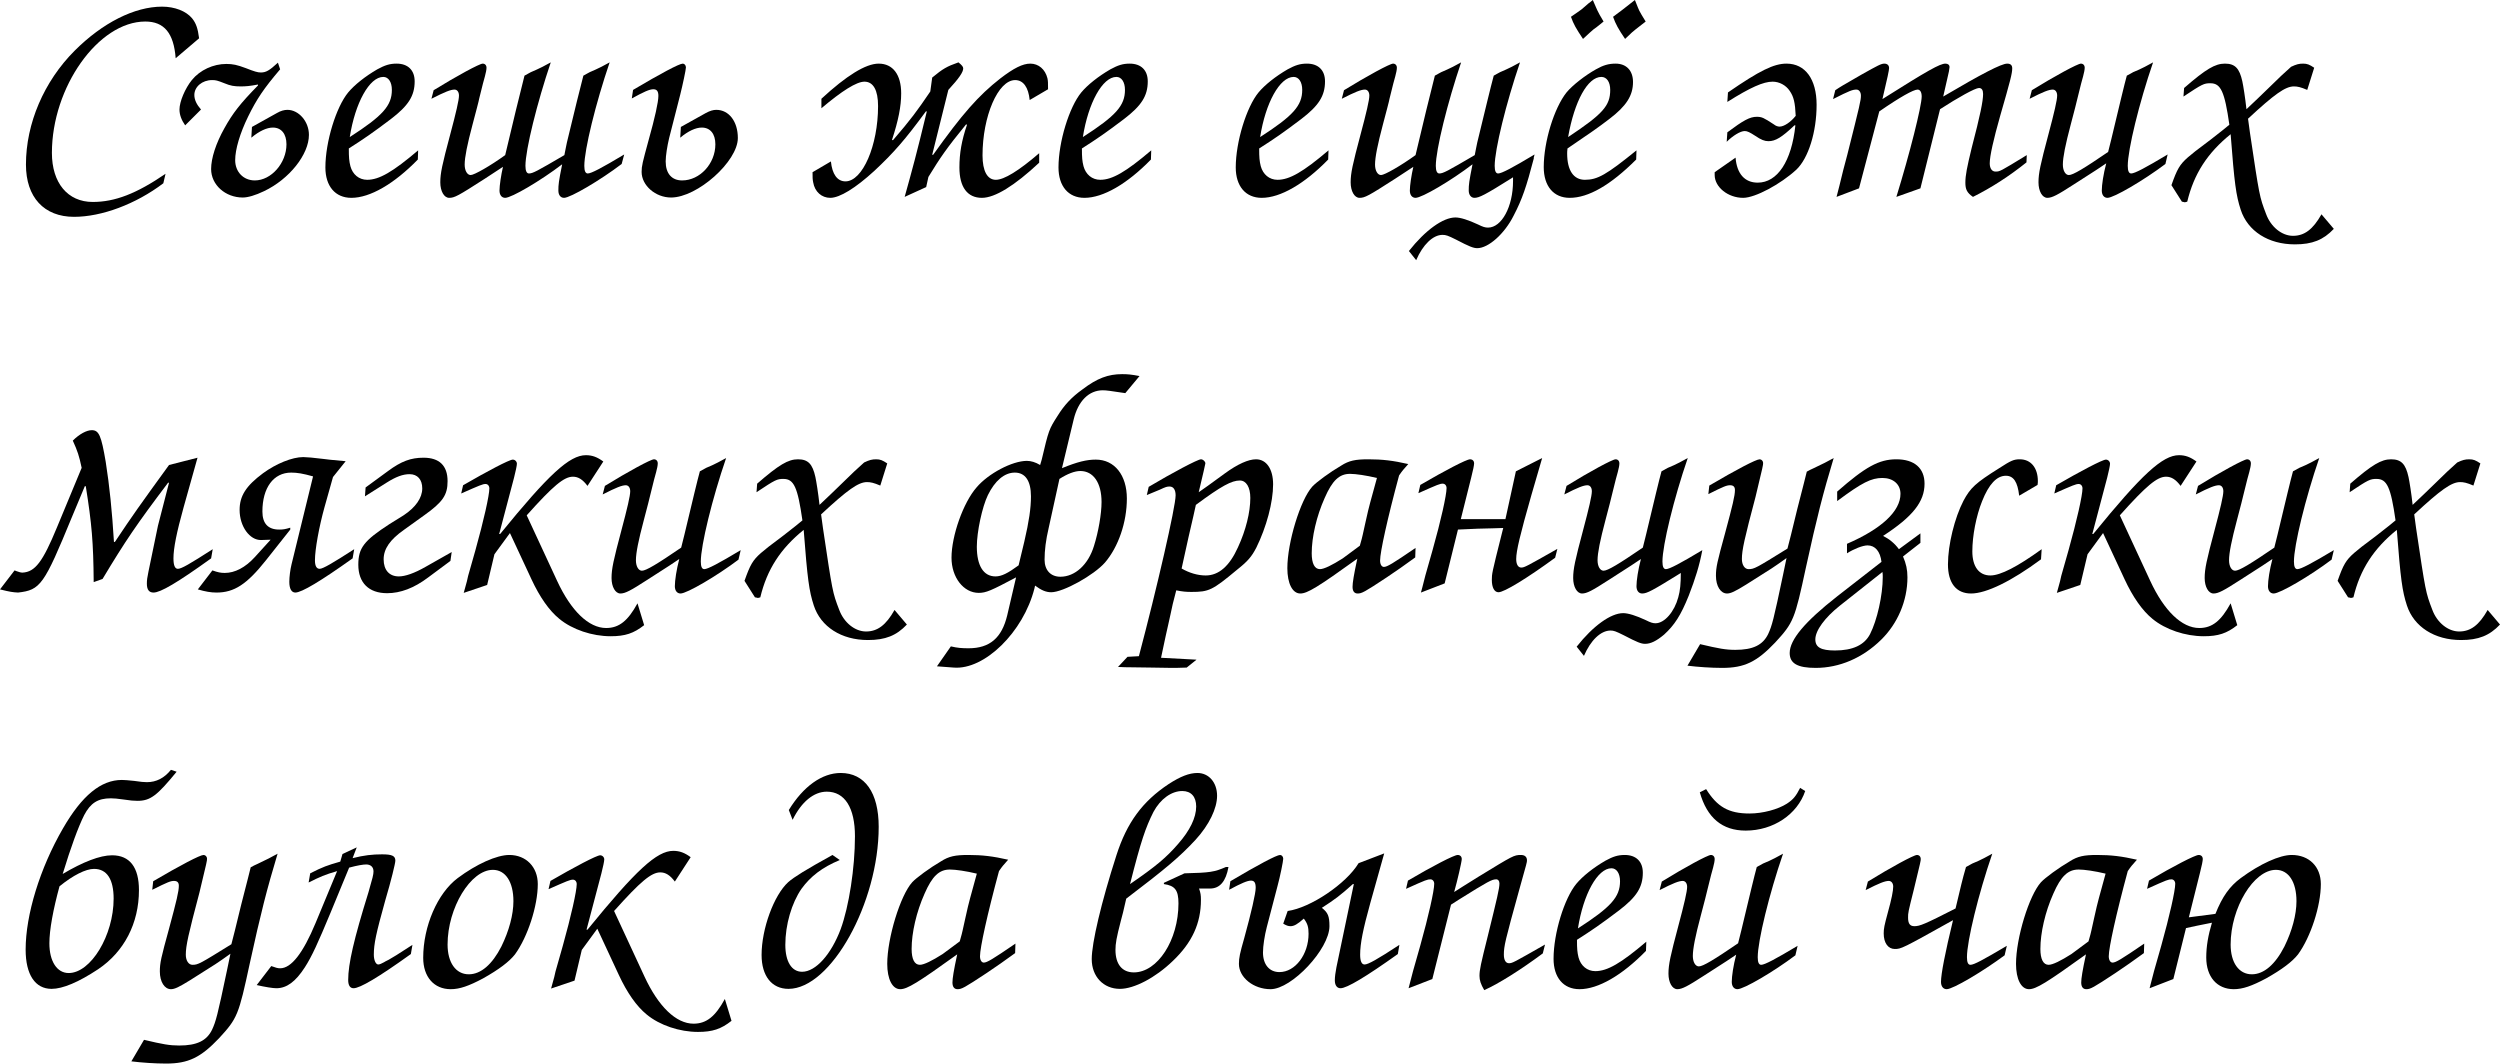 <?xml version="1.0" encoding="UTF-8" standalone="no"?>
<svg
   viewBox="159.691 8.808 210.613 89.6"
   version="1.1"
   id="svg2"
   xmlns="http://www.w3.org/2000/svg"
   xmlns:svg="http://www.w3.org/2000/svg">
  <defs
     id="defs9" />
  <g
     aria-label="Съешь же ещё этихмягких французскихбулок да выпей чаю"
     id="text4521"
     style="font-size:26.667px;line-height:125%;font-family:'URW Chancery L', cursive;text-align:left;letter-spacing:0px;word-spacing:0px;stroke-width:1px">
    <path
       d="M 173.637,23.448 C 171.184,25.128 169.371,25.822 167.504,25.822 165.397,25.822 164.064,24.222 164.064,21.688 164.064,16.142 167.984,10.622 171.931,10.622 173.531,10.622 174.331,11.608 174.491,13.715 L 176.464,12.035 C 176.357,11.182 176.197,10.755 175.877,10.355 175.371,9.742 174.411,9.368 173.344,9.368 171.024,9.368 168.331,10.728 165.984,13.075 163.397,15.662 161.877,19.208 161.877,22.675 161.877,25.422 163.397,27.075 165.931,27.075 168.251,27.075 171.131,26.008 173.451,24.248 Z"
       id="path11" />
    <path
       d="M 176.624,18.035 C 176.251,17.608 176.064,17.208 176.064,16.808 176.064,16.115 176.731,15.555 177.557,15.555 177.877,15.555 177.984,15.582 178.597,15.822 179.104,16.035 179.424,16.088 179.957,16.088 180.384,16.088 180.731,16.062 181.424,15.928 V 16.008 C 179.931,17.528 179.291,18.355 178.597,19.608 177.877,20.888 177.477,22.142 177.477,23.048 177.477,24.382 178.677,25.448 180.144,25.448 180.571,25.448 181.211,25.262 181.931,24.915 184.064,23.902 185.717,21.822 185.717,20.168 185.717,19.048 184.864,18.062 183.904,18.062 183.637,18.062 183.344,18.142 183.024,18.328 L 180.917,19.502 180.864,20.408 C 181.531,19.848 182.171,19.555 182.677,19.555 183.397,19.555 183.824,20.088 183.824,20.968 183.824,22.542 182.544,24.008 181.157,24.008 180.197,24.008 179.504,23.288 179.504,22.302 179.504,21.395 179.904,20.035 180.597,18.622 181.317,17.155 181.904,16.275 183.291,14.648 L 183.104,14.088 C 182.384,14.755 182.091,14.915 181.664,14.915 181.397,14.915 181.131,14.835 180.384,14.542 179.664,14.275 179.317,14.195 178.757,14.195 177.664,14.195 176.544,14.702 175.851,15.555 175.291,16.248 174.811,17.368 174.811,18.035 174.811,18.462 174.971,18.915 175.291,19.368 Z"
       id="path13" />
    <path
       d="M 194.917,21.475 C 192.784,23.288 191.637,23.955 190.624,23.955 189.931,23.955 189.397,23.502 189.211,22.808 189.104,22.382 189.077,22.088 189.077,21.315 190.331,20.515 191.077,20.008 192.624,18.835 194.091,17.715 194.624,16.888 194.624,15.662 194.624,14.728 194.064,14.168 193.104,14.168 192.517,14.168 192.117,14.302 191.477,14.648 190.464,15.235 189.557,15.955 189.024,16.595 188.011,17.822 187.104,20.755 187.104,22.915 187.104,24.488 187.931,25.475 189.291,25.475 190.864,25.475 192.891,24.302 194.891,22.248 Z M 189.157,20.355 C 189.611,17.475 190.811,15.288 191.984,15.288 192.411,15.288 192.704,15.715 192.704,16.382 192.704,17.715 191.931,18.568 189.157,20.355 Z"
       id="path15" />
    <path
       d="M 196.037,17.128 C 197.184,16.542 197.664,16.355 197.984,16.355 198.197,16.355 198.357,16.542 198.357,16.862 198.357,17.235 198.117,18.275 197.611,20.168 196.944,22.675 196.784,23.395 196.784,24.168 196.784,24.915 197.104,25.475 197.531,25.475 197.984,25.475 198.277,25.315 200.517,23.875 201.771,23.048 201.771,23.048 202.064,22.862 201.904,23.555 201.771,24.435 201.771,24.862 201.771,25.235 201.957,25.475 202.251,25.475 202.784,25.475 205.237,24.035 207.051,22.648 206.757,24.115 206.731,24.355 206.731,24.862 206.731,25.235 206.917,25.475 207.211,25.475 207.744,25.475 210.277,23.982 212.064,22.622 L 212.277,21.822 C 210.411,22.942 209.504,23.422 209.211,23.422 209.024,23.422 208.917,23.235 208.917,22.782 208.917,21.422 209.877,17.502 211.051,14.062 210.704,14.248 210.464,14.382 210.357,14.435 210.037,14.595 209.691,14.755 209.371,14.888 209.291,14.942 209.104,15.022 208.837,15.182 208.571,16.168 208.117,18.062 207.451,20.808 207.371,21.155 207.317,21.502 207.237,21.875 204.917,23.235 204.571,23.422 204.251,23.422 204.064,23.422 203.957,23.208 203.957,22.782 203.957,21.422 204.944,17.448 206.091,14.062 205.744,14.248 205.504,14.382 205.397,14.435 205.077,14.595 204.731,14.755 204.411,14.888 204.331,14.942 204.144,15.022 203.877,15.182 203.451,16.888 202.891,19.128 202.251,21.875 200.997,22.782 199.637,23.555 199.344,23.555 199.051,23.555 198.837,23.182 198.837,22.675 198.837,22.062 199.051,20.995 199.504,19.288 199.771,18.275 200.037,17.288 200.064,17.102 200.304,16.088 200.491,15.422 200.544,15.235 200.624,14.942 200.677,14.675 200.677,14.515 200.677,14.302 200.544,14.168 200.357,14.168 200.091,14.168 198.171,15.208 196.224,16.408 Z"
       id="path17" />
    <path
       d="M 212.917,17.102 C 213.931,16.542 214.411,16.328 214.731,16.328 215.024,16.328 215.157,16.488 215.157,16.888 215.157,17.395 214.864,18.728 214.331,20.622 213.824,22.488 213.744,22.782 213.744,23.288 213.744,24.435 214.917,25.448 216.224,25.448 218.437,25.448 221.851,22.408 221.851,20.435 221.851,19.048 221.104,18.062 220.037,18.062 219.771,18.062 219.504,18.142 219.157,18.328 L 217.051,19.502 216.997,20.408 C 217.664,19.848 218.304,19.555 218.811,19.555 219.531,19.555 219.957,20.088 219.957,20.968 219.957,22.595 218.651,24.008 217.157,24.008 216.277,24.008 215.771,23.422 215.771,22.408 215.771,21.928 215.904,21.102 216.064,20.435 L 216.997,16.782 C 217.211,15.928 217.477,14.675 217.477,14.488 217.477,14.302 217.344,14.168 217.211,14.168 216.917,14.168 215.317,15.022 213.024,16.382 Z"
       id="path19" />
    <path
       d="M 237.904,23.715 C 238.917,22.062 239.424,21.315 241.077,19.288 L 241.157,19.315 C 240.704,20.648 240.517,21.715 240.517,22.915 240.517,24.568 241.184,25.475 242.411,25.475 243.504,25.475 245.157,24.462 247.237,22.515 V 21.715 C 245.504,23.208 244.277,23.955 243.584,23.955 242.864,23.955 242.464,23.208 242.464,21.902 242.464,18.595 243.771,15.555 245.211,15.555 245.904,15.555 246.331,16.168 246.437,17.235 L 247.984,16.328 C 247.984,15.795 247.984,15.635 247.931,15.395 247.744,14.648 247.184,14.168 246.491,14.168 245.851,14.168 245.104,14.542 243.957,15.422 242.117,16.862 240.757,18.408 238.304,21.848 H 238.224 L 239.584,16.382 C 240.491,15.395 240.837,14.888 240.837,14.568 240.837,14.435 240.731,14.302 240.437,14.062 239.451,14.408 239.131,14.595 238.224,15.342 L 238.064,16.515 C 236.944,18.168 236.411,18.888 234.917,20.622 L 234.837,20.595 C 235.371,18.968 235.611,17.768 235.611,16.675 235.611,15.102 234.917,14.168 233.717,14.168 232.624,14.168 230.997,15.182 228.891,17.128 V 17.928 C 230.624,16.462 231.851,15.688 232.517,15.688 233.264,15.688 233.664,16.408 233.664,17.742 233.664,21.075 232.357,24.088 230.917,24.088 230.224,24.088 229.797,23.475 229.691,22.408 L 228.144,23.315 C 228.144,23.768 228.144,23.902 228.197,24.168 228.331,24.968 228.917,25.475 229.637,25.475 230.437,25.475 231.771,24.648 233.344,23.208 234.971,21.688 235.931,20.595 237.691,18.195 H 237.771 C 236.891,21.848 236.571,22.995 235.904,25.395 L 237.717,24.568 Z"
       id="path21" />
    <path
       d="M 256.677,21.475 C 254.544,23.288 253.397,23.955 252.384,23.955 251.691,23.955 251.157,23.502 250.971,22.808 250.864,22.382 250.837,22.088 250.837,21.315 252.091,20.515 252.837,20.008 254.384,18.835 255.851,17.715 256.384,16.888 256.384,15.662 256.384,14.728 255.824,14.168 254.864,14.168 254.277,14.168 253.877,14.302 253.237,14.648 252.224,15.235 251.317,15.955 250.784,16.595 249.771,17.822 248.864,20.755 248.864,22.915 248.864,24.488 249.691,25.475 251.051,25.475 252.624,25.475 254.651,24.302 256.651,22.248 Z M 250.917,20.355 C 251.371,17.475 252.571,15.288 253.744,15.288 254.171,15.288 254.464,15.715 254.464,16.382 254.464,17.715 253.691,18.568 250.917,20.355 Z"
       id="path23" />
    <path
       d="M 271.611,21.475 C 269.477,23.288 268.331,23.955 267.317,23.955 266.624,23.955 266.091,23.502 265.904,22.808 265.797,22.382 265.771,22.088 265.771,21.315 267.024,20.515 267.771,20.008 269.317,18.835 270.784,17.715 271.317,16.888 271.317,15.662 271.317,14.728 270.757,14.168 269.797,14.168 269.211,14.168 268.811,14.302 268.171,14.648 267.157,15.235 266.251,15.955 265.717,16.595 264.704,17.822 263.797,20.755 263.797,22.915 263.797,24.488 264.624,25.475 265.984,25.475 267.557,25.475 269.584,24.302 271.584,22.248 Z M 265.851,20.355 C 266.304,17.475 267.504,15.288 268.677,15.288 269.104,15.288 269.397,15.715 269.397,16.382 269.397,17.715 268.624,18.568 265.851,20.355 Z"
       id="path25" />
    <path
       d="M 287.157,23.742 V 23.822 24.062 C 287.157,26.222 286.197,27.982 285.051,27.982 284.811,27.982 284.624,27.928 284.197,27.715 283.397,27.342 282.731,27.128 282.304,27.128 281.264,27.128 279.771,28.195 278.384,29.955 L 278.997,30.728 C 279.557,29.422 280.411,28.595 281.211,28.595 281.504,28.595 281.664,28.648 282.357,28.995 283.477,29.582 283.824,29.715 284.144,29.715 285.077,29.715 286.437,28.515 287.211,26.968 287.931,25.582 288.277,24.568 288.917,22.115 L 288.891,22.142 288.971,21.822 C 287.104,22.942 286.197,23.422 285.904,23.422 285.717,23.422 285.611,23.235 285.611,22.782 285.611,21.422 286.571,17.502 287.744,14.062 287.397,14.248 287.157,14.382 287.051,14.435 286.731,14.595 286.384,14.755 286.064,14.888 285.984,14.942 285.797,15.022 285.531,15.182 285.264,16.168 284.811,18.062 284.144,20.808 284.064,21.155 284.011,21.502 283.931,21.875 281.611,23.235 281.264,23.422 280.944,23.422 280.757,23.422 280.651,23.208 280.651,22.782 280.651,21.422 281.637,17.448 282.784,14.062 282.437,14.248 282.197,14.382 282.091,14.435 281.771,14.595 281.424,14.755 281.104,14.888 281.024,14.942 280.837,15.022 280.571,15.182 280.144,16.888 279.584,19.128 278.944,21.875 277.691,22.782 276.331,23.555 276.037,23.555 275.744,23.555 275.531,23.182 275.531,22.675 275.531,22.062 275.744,20.995 276.197,19.288 276.464,18.275 276.731,17.288 276.757,17.102 276.997,16.088 277.184,15.422 277.237,15.235 277.317,14.942 277.371,14.675 277.371,14.515 277.371,14.302 277.237,14.168 277.051,14.168 276.784,14.168 274.864,15.208 272.917,16.408 L 272.731,17.128 C 273.877,16.542 274.357,16.355 274.677,16.355 274.891,16.355 275.051,16.542 275.051,16.862 275.051,17.235 274.811,18.275 274.304,20.168 273.637,22.675 273.477,23.395 273.477,24.168 273.477,24.915 273.797,25.475 274.224,25.475 274.677,25.475 274.971,25.315 277.211,23.875 278.464,23.048 278.464,23.048 278.757,22.862 278.597,23.555 278.464,24.435 278.464,24.862 278.464,25.235 278.651,25.475 278.944,25.475 279.477,25.475 281.931,24.035 283.744,22.648 283.451,24.115 283.424,24.355 283.424,24.862 283.424,25.208 283.611,25.475 283.904,25.475 284.304,25.475 284.784,25.235 287.077,23.795 Z"
       id="path27" />
    <path
       d="M 297.557,21.475 C 295.024,23.528 294.277,23.955 293.211,23.955 292.251,23.955 291.717,23.155 291.717,21.742 291.717,21.688 291.717,21.502 291.744,21.315 293.824,19.902 294.251,19.608 295.264,18.835 296.704,17.742 297.264,16.862 297.264,15.715 297.264,14.755 296.704,14.168 295.797,14.168 295.211,14.168 294.757,14.302 294.144,14.648 293.237,15.155 292.171,15.982 291.664,16.595 290.624,17.902 289.744,20.728 289.744,22.888 289.744,24.488 290.571,25.475 291.931,25.475 293.504,25.475 295.371,24.408 297.531,22.248 Z M 291.797,20.355 C 292.331,17.315 293.451,15.288 294.597,15.288 295.051,15.288 295.344,15.715 295.344,16.382 295.344,17.715 294.731,18.408 291.797,20.355 Z M 296.597,12.088 C 297.184,11.528 297.264,11.448 297.477,11.288 297.611,11.182 297.691,11.128 298.331,10.622 298.037,10.142 297.904,9.928 297.797,9.715 297.717,9.555 297.691,9.475 297.424,8.808 296.597,9.475 295.984,9.928 295.584,10.222 295.797,10.835 296.037,11.262 296.597,12.088 Z M 293.051,12.088 C 293.531,11.635 293.717,11.475 293.931,11.288 294.091,11.182 294.197,11.102 294.784,10.622 294.491,10.142 294.384,9.928 294.277,9.715 294.197,9.555 294.171,9.475 293.877,8.808 293.744,8.915 293.637,9.022 293.504,9.102 293.211,9.368 292.971,9.555 292.917,9.608 292.651,9.795 292.437,9.955 292.037,10.222 292.251,10.835 292.464,11.208 293.051,12.088 Z"
       id="path29" />
    <path
       d="M 305.211,17.395 C 307.157,16.168 308.251,15.688 309.024,15.688 309.584,15.688 310.144,15.982 310.464,16.462 310.811,16.968 310.917,17.448 310.971,18.568 310.544,19.102 309.984,19.475 309.611,19.475 309.477,19.475 309.291,19.422 309.131,19.288 308.277,18.728 308.117,18.648 307.691,18.648 307.104,18.648 306.571,18.942 305.211,19.955 L 305.157,20.755 C 305.664,20.248 306.304,19.848 306.677,19.848 306.891,19.848 307.104,19.955 307.557,20.248 308.064,20.595 308.357,20.702 308.677,20.702 309.264,20.702 309.797,20.382 310.864,19.368 H 310.944 C 310.624,22.408 309.424,24.195 307.771,24.195 306.677,24.195 306.011,23.448 305.904,22.088 L 304.144,23.315 V 23.555 C 304.144,24.568 305.264,25.475 306.544,25.475 307.557,25.475 309.691,24.328 311.024,23.102 312.037,22.142 312.731,19.928 312.731,17.635 312.731,15.475 311.771,14.168 310.197,14.168 309.131,14.168 307.931,14.755 305.264,16.595 Z"
       id="path31" />
    <path
       d="M 314.411,25.395 316.304,24.675 318.011,18.195 C 319.744,16.995 320.891,16.355 321.237,16.355 321.451,16.355 321.584,16.568 321.584,16.942 321.584,17.742 320.571,21.768 319.451,25.395 L 321.477,24.675 323.131,18.008 C 324.651,17.022 326.091,16.222 326.411,16.222 326.651,16.222 326.757,16.408 326.757,16.728 326.757,17.315 326.517,18.515 325.797,21.262 325.397,22.915 325.264,23.582 325.264,24.195 325.264,24.755 325.397,25.048 325.904,25.395 327.451,24.622 328.944,23.662 330.411,22.488 L 330.437,21.875 C 328.171,23.262 328.171,23.262 327.797,23.262 327.504,23.262 327.317,22.995 327.317,22.568 327.317,21.955 327.637,20.542 328.197,18.568 329.051,15.608 329.211,14.995 329.211,14.568 329.211,14.302 329.077,14.168 328.784,14.168 328.304,14.168 326.651,15.022 323.397,16.942 323.504,16.462 323.504,16.462 323.744,15.422 323.851,15.022 323.931,14.568 323.931,14.462 323.931,14.275 323.797,14.168 323.584,14.168 323.131,14.168 322.117,14.728 318.277,17.155 318.704,15.342 318.837,14.728 318.837,14.542 318.837,14.302 318.677,14.168 318.437,14.168 318.171,14.168 317.877,14.328 316.544,15.075 314.784,16.088 314.784,16.088 314.304,16.408 L 314.117,17.155 C 315.531,16.435 315.771,16.355 316.091,16.355 316.304,16.355 316.464,16.568 316.464,16.862 316.464,17.262 316.384,17.608 315.317,21.848 315.077,22.702 314.864,23.582 314.651,24.462 Z"
       id="path33" />
    <path
       d="M 337.291,21.608 C 335.264,22.995 334.331,23.555 333.984,23.555 333.691,23.555 333.477,23.182 333.477,22.675 333.477,22.062 333.691,20.995 334.144,19.288 334.411,18.275 334.677,17.262 334.704,17.102 334.944,16.088 335.131,15.422 335.184,15.235 335.264,14.942 335.317,14.675 335.317,14.515 335.317,14.302 335.184,14.168 334.997,14.168 334.731,14.168 332.811,15.208 330.864,16.408 L 330.677,17.128 C 331.824,16.542 332.304,16.355 332.624,16.355 332.837,16.355 332.997,16.542 332.997,16.862 332.997,17.235 332.757,18.275 332.251,20.168 331.584,22.675 331.424,23.395 331.424,24.168 331.424,24.915 331.744,25.475 332.171,25.475 332.571,25.475 333.024,25.235 334.384,24.355 336.464,23.022 336.464,23.022 337.131,22.568 336.891,23.475 336.757,24.382 336.757,24.862 336.757,25.235 336.944,25.475 337.237,25.475 337.771,25.475 340.277,24.008 342.117,22.622 L 342.304,21.822 C 340.437,22.942 339.531,23.422 339.237,23.422 339.051,23.422 338.944,23.235 338.944,22.782 338.944,21.422 339.904,17.475 341.077,14.062 340.731,14.248 340.491,14.382 340.384,14.435 340.064,14.595 339.744,14.755 339.397,14.888 339.317,14.942 339.157,15.022 338.864,15.182 338.677,15.848 338.251,17.635 337.557,20.542 Z"
       id="path35" />
    <path
       d="M 343.504,25.795 C 343.664,25.822 343.744,25.848 343.744,25.848 343.797,25.848 343.877,25.822 343.957,25.795 344.517,23.448 345.664,21.688 347.611,20.115 347.931,24.275 348.064,25.262 348.464,26.488 349.051,28.275 350.784,29.395 353.024,29.395 354.491,29.395 355.424,29.022 356.304,28.088 L 355.264,26.862 C 354.544,28.142 353.824,28.675 352.864,28.675 351.931,28.675 350.997,27.928 350.597,26.835 350.037,25.368 350.037,25.342 349.237,19.982 L 349.077,18.808 C 351.317,16.728 352.224,16.088 352.944,16.088 353.237,16.088 353.504,16.142 354.064,16.382 L 354.651,14.515 C 354.251,14.248 354.064,14.168 353.717,14.168 353.371,14.168 353.157,14.222 352.704,14.435 351.957,15.102 351.851,15.208 350.811,16.222 349.931,17.075 349.877,17.128 348.944,18.008 348.837,17.022 348.677,16.035 348.597,15.662 348.357,14.568 347.984,14.168 347.131,14.168 346.304,14.168 345.531,14.622 343.691,16.222 L 343.637,16.942 C 345.237,15.875 345.371,15.822 345.904,15.822 346.784,15.822 347.104,16.515 347.504,19.315 L 346.917,19.795 C 346.704,19.955 346.384,20.222 345.931,20.568 344.544,21.608 344.517,21.635 344.011,22.062 343.317,22.675 343.104,23.048 342.624,24.408 Z"
       id="path37" />
    <path
       d="M 159.691,58.462 C 160.544,58.675 160.757,58.702 161.211,58.728 163.104,58.515 163.397,58.088 165.744,52.382 L 166.837,49.768 H 166.917 C 167.424,52.942 167.557,54.488 167.584,57.848 L 168.331,57.582 C 170.251,54.382 171.211,52.968 173.851,49.475 H 173.931 L 172.997,53.102 172.197,56.968 C 172.091,57.475 172.064,57.688 172.064,57.982 172.064,58.488 172.251,58.728 172.624,58.728 173.211,58.728 174.624,57.902 177.477,55.848 L 177.611,55.075 C 175.664,56.328 174.971,56.728 174.677,56.728 174.437,56.728 174.304,56.462 174.304,55.848 174.304,54.995 174.571,53.662 175.157,51.555 L 176.331,47.368 173.931,47.982 C 171.451,51.395 170.864,52.222 169.371,54.462 H 169.291 C 169.131,51.848 168.917,49.742 168.597,47.715 168.224,45.528 168.037,45.048 167.424,45.048 166.997,45.048 166.384,45.368 165.824,45.928 166.224,46.808 166.357,47.208 166.571,48.222 L 164.491,53.235 C 163.291,56.142 162.651,56.995 161.584,57.048 161.424,57.048 161.291,56.995 161.051,56.915 160.971,56.888 160.944,56.862 160.917,56.862 Z"
       id="path39" />
    <path
       d="M 188.811,47.662 C 187.397,47.528 187.317,47.528 186.971,47.475 186.117,47.368 185.504,47.315 185.237,47.315 184.304,47.315 182.944,47.875 181.851,48.675 180.411,49.742 179.877,50.595 179.877,51.768 179.877,53.155 180.731,54.328 181.691,54.302 L 182.491,54.275 181.157,55.742 C 180.357,56.622 179.477,57.075 178.624,57.075 178.277,57.075 178.037,57.022 177.584,56.862 L 176.357,58.462 C 176.997,58.648 177.451,58.728 177.931,58.728 179.424,58.728 180.491,58.035 182.117,55.982 L 184.144,53.422 V 53.262 C 183.717,53.395 183.531,53.422 183.211,53.422 182.277,53.422 181.797,52.915 181.797,51.902 181.797,49.902 182.731,48.622 184.224,48.622 184.731,48.622 185.211,48.702 186.064,48.942 L 184.251,56.355 C 184.144,56.782 184.064,57.422 184.064,57.822 184.064,58.408 184.251,58.728 184.571,58.728 185.104,58.728 186.704,57.768 189.397,55.848 L 189.531,55.075 C 187.717,56.248 186.891,56.728 186.624,56.728 186.357,56.728 186.224,56.488 186.224,56.008 186.224,55.102 186.571,53.182 187.024,51.555 L 187.744,48.995 Z"
       id="path41" />
    <path
       d="M 197.637,56.062 197.744,55.315 195.531,56.568 C 194.597,57.102 193.824,57.368 193.291,57.368 192.491,57.368 192.011,56.835 192.011,55.928 192.011,55.048 192.544,54.275 193.717,53.448 L 195.424,52.222 C 196.997,51.102 197.397,50.515 197.397,49.342 197.397,48.035 196.704,47.368 195.371,47.368 194.304,47.368 193.504,47.662 192.384,48.488 L 190.491,49.875 190.437,50.622 192.251,49.475 C 193.051,48.968 193.637,48.755 194.197,48.755 194.864,48.755 195.264,49.208 195.264,49.955 195.264,50.755 194.704,51.555 193.691,52.222 L 192.491,52.968 C 190.357,54.355 189.877,54.968 189.877,56.382 189.877,57.902 190.757,58.782 192.304,58.782 193.424,58.782 194.571,58.355 195.771,57.448 Z"
       id="path43" />
    <path
       d="M 200.731,58.088 201.344,55.502 202.651,53.715 204.464,57.608 C 205.157,59.102 205.957,60.248 206.811,60.942 207.904,61.848 209.584,62.408 211.131,62.408 212.357,62.408 213.077,62.168 213.957,61.475 L 213.397,59.635 C 212.597,61.102 211.851,61.715 210.757,61.715 209.291,61.715 207.797,60.275 206.624,57.742 L 204.064,52.222 C 206.304,49.715 207.211,48.968 207.957,48.968 208.411,48.968 208.784,49.208 209.184,49.742 L 210.517,47.688 C 210.011,47.315 209.584,47.155 209.051,47.155 207.664,47.155 205.904,48.782 201.824,53.795 H 201.744 L 202.997,49.048 C 203.131,48.515 203.237,48.035 203.237,47.875 203.237,47.688 203.077,47.528 202.891,47.528 202.597,47.528 200.731,48.515 198.704,49.688 L 198.544,50.382 C 200.117,49.688 200.357,49.582 200.597,49.582 200.784,49.582 200.917,49.742 200.917,49.955 200.917,50.542 200.437,52.675 199.744,55.155 L 199.131,57.315 C 199.104,57.502 198.997,57.902 198.757,58.755 Z"
       id="path45" />
    <path
       d="M 217.077,54.942 C 215.051,56.328 214.117,56.888 213.771,56.888 213.477,56.888 213.264,56.515 213.264,56.008 213.264,55.395 213.477,54.328 213.931,52.622 214.197,51.608 214.464,50.595 214.491,50.435 214.731,49.422 214.917,48.755 214.971,48.568 215.051,48.275 215.104,48.008 215.104,47.848 215.104,47.635 214.971,47.502 214.784,47.502 214.517,47.502 212.597,48.542 210.651,49.742 L 210.464,50.462 C 211.611,49.875 212.091,49.688 212.411,49.688 212.624,49.688 212.784,49.875 212.784,50.195 212.784,50.568 212.544,51.608 212.037,53.502 211.371,56.008 211.211,56.728 211.211,57.502 211.211,58.248 211.531,58.808 211.957,58.808 212.357,58.808 212.811,58.568 214.171,57.688 216.251,56.355 216.251,56.355 216.917,55.902 216.677,56.808 216.544,57.715 216.544,58.195 216.544,58.568 216.731,58.808 217.024,58.808 217.557,58.808 220.064,57.342 221.904,55.955 L 222.091,55.155 C 220.224,56.275 219.317,56.755 219.024,56.755 218.837,56.755 218.731,56.568 218.731,56.115 218.731,54.755 219.691,50.808 220.864,47.395 220.517,47.582 220.277,47.715 220.171,47.768 219.851,47.928 219.531,48.088 219.184,48.222 219.104,48.275 218.944,48.355 218.651,48.515 218.464,49.182 218.037,50.968 217.344,53.875 Z"
       id="path47" />
    <path
       d="M 223.291,59.128 C 223.451,59.155 223.531,59.182 223.531,59.182 223.584,59.182 223.664,59.155 223.744,59.128 224.304,56.782 225.451,55.022 227.397,53.448 227.717,57.608 227.851,58.595 228.251,59.822 228.837,61.608 230.571,62.728 232.811,62.728 234.277,62.728 235.211,62.355 236.091,61.422 L 235.051,60.195 C 234.331,61.475 233.611,62.008 232.651,62.008 231.717,62.008 230.784,61.262 230.384,60.168 229.824,58.702 229.824,58.675 229.024,53.315 L 228.864,52.142 C 231.104,50.062 232.011,49.422 232.731,49.422 233.024,49.422 233.291,49.475 233.851,49.715 L 234.437,47.848 C 234.037,47.582 233.851,47.502 233.504,47.502 233.157,47.502 232.944,47.555 232.491,47.768 231.744,48.435 231.637,48.542 230.597,49.555 229.717,50.408 229.664,50.462 228.731,51.342 228.624,50.355 228.464,49.368 228.384,48.995 228.144,47.902 227.771,47.502 226.917,47.502 226.091,47.502 225.317,47.955 223.477,49.555 L 223.424,50.275 C 225.024,49.208 225.157,49.155 225.691,49.155 226.571,49.155 226.891,49.848 227.291,52.648 L 226.704,53.128 C 226.491,53.288 226.171,53.555 225.717,53.902 224.331,54.942 224.304,54.968 223.797,55.395 223.104,56.008 222.891,56.382 222.411,57.742 Z"
       id="path49" />
    <path
       d="M 255.691,40.488 C 254.997,40.355 254.677,40.328 254.224,40.328 253.051,40.328 252.117,40.675 250.891,41.608 249.957,42.275 249.344,42.942 248.784,43.848 248.064,44.968 248.037,45.048 247.451,47.528 L 247.317,47.982 C 246.917,47.742 246.544,47.635 246.197,47.635 244.971,47.635 242.944,48.702 241.957,49.875 240.837,51.155 239.851,53.955 239.851,55.795 239.851,57.448 240.864,58.755 242.144,58.755 242.757,58.755 243.184,58.568 245.291,57.448 L 244.544,60.648 C 244.091,62.542 243.077,63.422 241.291,63.422 240.731,63.422 240.357,63.395 239.797,63.262 L 238.624,64.942 240.037,65.048 C 242.624,65.262 245.904,62.062 246.837,58.382 L 246.891,58.142 C 247.424,58.542 247.824,58.702 248.251,58.702 249.264,58.702 251.851,57.262 252.784,56.195 253.904,54.888 254.624,52.808 254.624,50.808 254.624,48.835 253.584,47.528 252.011,47.528 251.237,47.528 250.464,47.715 249.157,48.248 L 250.144,44.142 C 250.517,42.595 251.424,41.688 252.597,41.688 252.917,41.688 253.237,41.742 254.491,41.928 Z M 245.504,56.435 C 244.597,57.102 244.064,57.368 243.557,57.368 242.544,57.368 241.984,56.462 241.984,54.862 241.984,53.608 242.437,51.502 242.917,50.515 243.504,49.315 244.304,48.622 245.184,48.622 246.064,48.622 246.544,49.315 246.544,50.622 246.544,51.608 246.384,52.728 245.984,54.435 Z M 248.944,49.155 C 249.611,48.728 250.224,48.488 250.704,48.488 251.797,48.488 252.491,49.475 252.491,51.102 252.491,52.088 252.224,53.635 251.851,54.808 251.371,56.382 250.251,57.395 249.024,57.395 248.197,57.395 247.691,56.835 247.691,55.955 247.691,55.182 247.797,54.302 248.037,53.288 Z"
       id="path51" />
    <path
       d="M 254.677,64.142 253.877,64.995 C 254.357,65.022 254.677,65.022 254.784,65.022 L 256.704,65.048 258.411,65.075 C 258.624,65.075 258.997,65.075 259.664,65.048 L 260.491,64.382 257.504,64.222 C 257.851,62.595 258.011,61.822 258.117,61.395 258.251,60.835 258.357,60.275 258.491,59.688 L 258.784,58.542 C 259.317,58.648 259.611,58.675 260.064,58.675 261.531,58.675 261.824,58.542 263.904,56.808 264.811,56.088 265.131,55.715 265.531,54.942 266.384,53.208 266.944,51.128 266.944,49.608 266.944,48.328 266.384,47.502 265.504,47.502 264.864,47.502 263.957,47.902 262.864,48.702 261.691,49.555 260.971,50.088 260.677,50.275 261.051,48.702 261.237,47.902 261.237,47.848 261.237,47.688 261.051,47.502 260.864,47.502 260.597,47.502 258.437,48.648 256.464,49.822 L 256.304,50.515 C 256.491,50.435 256.864,50.275 257.397,50.062 257.904,49.822 258.011,49.795 258.224,49.795 258.544,49.795 258.731,50.062 258.731,50.542 258.731,51.502 257.157,58.355 255.637,64.088 Z M 259.424,55.848 259.824,54.035 260.224,52.302 C 260.251,52.168 260.331,51.822 260.437,51.342 262.597,49.742 263.451,49.288 264.144,49.288 264.677,49.288 265.024,49.848 265.024,50.755 265.024,51.955 264.651,53.475 263.984,54.915 263.264,56.515 262.357,57.288 261.264,57.288 260.597,57.288 259.877,57.075 259.237,56.702 Z"
       id="path53" />
    <path
       d="M 278.944,54.968 C 276.997,56.302 276.544,56.568 276.277,56.568 276.091,56.568 275.957,56.355 275.957,56.035 275.957,55.315 276.571,52.515 277.557,48.862 277.851,48.435 277.904,48.382 278.331,47.902 277.051,47.608 276.144,47.502 274.971,47.502 273.877,47.502 273.344,47.608 272.677,48.035 271.717,48.595 270.597,49.422 270.251,49.795 269.237,50.915 268.144,54.515 268.144,56.675 268.144,57.955 268.571,58.808 269.237,58.808 269.824,58.808 270.704,58.275 274.037,55.875 273.744,57.235 273.637,57.902 273.637,58.248 273.637,58.622 273.797,58.808 274.064,58.808 274.411,58.808 274.624,58.702 276.517,57.448 277.424,56.835 277.931,56.488 278.917,55.768 Z M 274.251,54.782 C 273.317,55.475 272.837,55.822 272.811,55.848 271.931,56.408 271.237,56.755 270.891,56.755 270.437,56.755 270.197,56.275 270.197,55.422 270.197,54.062 270.597,52.302 271.291,50.755 271.931,49.288 272.517,48.728 273.424,48.728 273.904,48.728 274.811,48.862 275.691,49.075 275.157,50.995 274.971,51.715 274.944,51.848 274.784,52.515 274.651,53.182 274.491,53.875 274.464,54.008 274.384,54.328 274.251,54.782 Z"
       id="path55" />
    <path
       d="M 282.517,53.422 C 284.197,53.342 284.251,53.342 285.477,53.315 L 286.331,53.288 286.197,53.822 C 285.371,57.102 285.371,57.155 285.371,57.662 285.371,58.302 285.584,58.702 285.931,58.702 286.411,58.702 288.331,57.528 290.704,55.795 L 290.891,55.048 C 288.304,56.515 288.117,56.622 287.851,56.622 287.584,56.622 287.424,56.355 287.424,55.902 287.424,55.235 287.744,53.875 288.704,50.515 L 289.611,47.395 287.397,48.515 286.517,52.542 H 282.757 L 283.637,49.022 C 283.797,48.408 283.877,47.982 283.877,47.848 283.877,47.635 283.744,47.502 283.531,47.502 283.237,47.502 281.397,48.462 279.344,49.662 L 279.184,50.355 C 280.864,49.608 280.997,49.555 281.237,49.555 281.424,49.555 281.557,49.715 281.557,49.928 281.557,50.515 281.077,52.675 280.384,55.128 L 279.771,57.288 C 279.557,58.168 279.424,58.622 279.397,58.728 L 281.397,57.955 Z"
       id="path57" />
    <path
       d="M 301.291,57.075 C 301.291,57.955 301.237,58.568 301.077,59.128 300.757,60.328 299.931,61.315 299.157,61.315 298.944,61.315 298.757,61.262 298.331,61.048 297.531,60.675 296.864,60.462 296.437,60.462 295.397,60.462 293.904,61.528 292.517,63.288 L 293.131,64.062 C 293.691,62.755 294.544,61.928 295.371,61.928 295.637,61.928 295.797,61.982 296.491,62.328 297.611,62.915 297.957,63.048 298.277,63.048 298.757,63.048 299.237,62.808 299.877,62.275 300.757,61.475 301.291,60.648 301.957,58.995 302.517,57.555 302.864,56.435 303.104,55.155 301.237,56.275 300.331,56.755 300.037,56.755 299.851,56.755 299.744,56.568 299.744,56.115 299.744,54.755 300.704,50.808 301.877,47.395 301.531,47.582 301.291,47.715 301.184,47.768 300.864,47.928 300.544,48.088 300.197,48.222 300.117,48.275 299.957,48.355 299.664,48.515 299.477,49.182 299.051,50.968 298.357,53.875 L 298.091,54.942 C 296.064,56.328 295.131,56.888 294.784,56.888 294.491,56.888 294.277,56.515 294.277,56.008 294.277,55.395 294.491,54.328 294.944,52.622 295.211,51.608 295.477,50.595 295.504,50.435 295.744,49.422 295.931,48.755 295.984,48.568 296.064,48.275 296.117,48.008 296.117,47.848 296.117,47.635 295.984,47.502 295.797,47.502 295.531,47.502 293.611,48.542 291.664,49.742 L 291.477,50.462 C 292.624,49.875 293.104,49.688 293.424,49.688 293.637,49.688 293.797,49.875 293.797,50.195 293.797,50.568 293.557,51.608 293.051,53.502 292.384,56.008 292.224,56.728 292.224,57.502 292.224,58.248 292.544,58.808 292.971,58.808 293.371,58.808 293.824,58.568 295.184,57.688 297.264,56.355 297.264,56.355 297.931,55.902 297.691,56.808 297.557,57.715 297.557,58.195 297.557,58.568 297.744,58.808 298.037,58.808 298.437,58.808 298.891,58.568 301.211,57.128 Z"
       id="path59" />
    <path
       d="M 301.851,64.888 C 302.704,64.995 303.824,65.075 304.784,65.075 306.651,65.075 307.691,64.568 309.237,62.942 310.784,61.262 310.891,60.995 311.824,56.648 312.757,52.382 313.264,50.408 314.171,47.395 313.824,47.582 313.531,47.742 313.424,47.795 L 312.491,48.248 C 312.251,48.355 312.091,48.435 311.904,48.542 L 311.664,49.502 311.104,51.688 310.571,53.875 310.277,55.022 C 307.611,56.675 307.477,56.755 306.997,56.755 306.677,56.755 306.437,56.408 306.437,55.902 306.437,55.155 306.651,54.195 307.584,50.675 308.224,48.008 308.224,48.008 308.224,47.822 308.224,47.635 308.091,47.502 307.931,47.502 307.637,47.502 305.957,48.382 303.691,49.715 L 303.611,50.435 C 304.944,49.768 305.157,49.688 305.451,49.688 305.717,49.688 305.851,49.822 305.851,50.088 305.851,50.568 305.664,51.342 305.024,53.715 304.357,56.142 304.251,56.595 304.251,57.315 304.251,58.195 304.651,58.808 305.184,58.808 305.504,58.808 305.877,58.622 306.784,58.062 309.077,56.622 309.077,56.622 310.197,55.822 L 309.904,57.235 C 309.104,61.048 308.971,61.528 308.651,62.222 308.197,63.155 307.371,63.555 305.877,63.555 305.077,63.555 304.491,63.448 302.917,63.075 Z"
       id="path61" />
    <path
       d="M 314.464,51.022 C 316.571,49.448 317.344,49.075 318.277,49.075 319.184,49.075 319.797,49.608 319.797,50.408 319.797,51.875 318.197,53.368 315.291,54.622 V 55.422 C 315.877,55.048 316.624,54.755 317.024,54.755 317.664,54.755 318.091,55.262 318.197,56.142 L 314.464,59.048 C 311.744,61.182 310.464,62.702 310.464,63.822 310.464,64.702 311.131,65.075 312.651,65.075 314.651,65.075 316.597,64.248 318.171,62.702 319.557,61.342 320.384,59.422 320.384,57.448 320.384,56.808 320.277,56.302 320.011,55.688 L 321.477,54.542 V 53.742 L 319.664,55.075 C 319.317,54.595 318.864,54.222 318.331,53.955 320.837,52.328 321.824,51.075 321.824,49.555 321.824,48.248 320.971,47.502 319.451,47.502 317.984,47.502 316.837,48.142 314.464,50.222 Z M 318.277,56.995 C 318.304,57.182 318.304,57.235 318.304,57.422 318.304,58.968 317.824,61.075 317.237,62.222 316.757,63.155 315.771,63.608 314.277,63.608 313.104,63.608 312.624,63.342 312.624,62.675 312.624,61.928 313.424,60.835 314.704,59.822 Z"
       id="path63" />
    <path
       d="M 331.691,55.075 C 329.664,56.542 328.224,57.288 327.371,57.288 326.411,57.288 325.851,56.542 325.851,55.262 325.851,53.955 326.171,52.275 326.677,51.022 327.237,49.608 327.904,48.888 328.677,48.888 329.317,48.888 329.664,49.395 329.797,50.568 L 331.344,49.662 C 331.371,49.528 331.371,49.395 331.371,49.342 331.371,48.222 330.784,47.502 329.851,47.502 329.344,47.502 329.104,47.608 328.117,48.248 326.117,49.502 325.691,49.902 325.104,50.995 324.357,52.435 323.797,54.702 323.797,56.355 323.797,57.928 324.491,58.808 325.744,58.808 327.024,58.808 329.157,57.768 331.637,55.928 Z"
       id="path65" />
    <path
       d="M 334.944,58.088 335.557,55.502 336.864,53.715 338.677,57.608 C 339.371,59.102 340.171,60.248 341.024,60.942 342.117,61.848 343.797,62.408 345.344,62.408 346.571,62.408 347.291,62.168 348.171,61.475 L 347.611,59.635 C 346.811,61.102 346.064,61.715 344.971,61.715 343.504,61.715 342.011,60.275 340.837,57.742 L 338.277,52.222 C 340.517,49.715 341.424,48.968 342.171,48.968 342.624,48.968 342.997,49.208 343.397,49.742 L 344.731,47.688 C 344.224,47.315 343.797,47.155 343.264,47.155 341.877,47.155 340.117,48.782 336.037,53.795 H 335.957 L 337.211,49.048 C 337.344,48.515 337.451,48.035 337.451,47.875 337.451,47.688 337.291,47.528 337.104,47.528 336.811,47.528 334.944,48.515 332.917,49.688 L 332.757,50.382 C 334.331,49.688 334.571,49.582 334.811,49.582 334.997,49.582 335.131,49.742 335.131,49.955 335.131,50.542 334.651,52.675 333.957,55.155 L 333.344,57.315 C 333.317,57.502 333.211,57.902 332.971,58.755 Z"
       id="path67" />
    <path
       d="M 351.291,54.942 C 349.264,56.328 348.331,56.888 347.984,56.888 347.691,56.888 347.477,56.515 347.477,56.008 347.477,55.395 347.691,54.328 348.144,52.622 348.411,51.608 348.677,50.595 348.704,50.435 348.944,49.422 349.131,48.755 349.184,48.568 349.264,48.275 349.317,48.008 349.317,47.848 349.317,47.635 349.184,47.502 348.997,47.502 348.731,47.502 346.811,48.542 344.864,49.742 L 344.677,50.462 C 345.824,49.875 346.304,49.688 346.624,49.688 346.837,49.688 346.997,49.875 346.997,50.195 346.997,50.568 346.757,51.608 346.251,53.502 345.584,56.008 345.424,56.728 345.424,57.502 345.424,58.248 345.744,58.808 346.171,58.808 346.571,58.808 347.024,58.568 348.384,57.688 350.464,56.355 350.464,56.355 351.131,55.902 350.891,56.808 350.757,57.715 350.757,58.195 350.757,58.568 350.944,58.808 351.237,58.808 351.771,58.808 354.277,57.342 356.117,55.955 L 356.304,55.155 C 354.437,56.275 353.531,56.755 353.237,56.755 353.051,56.755 352.944,56.568 352.944,56.115 352.944,54.755 353.904,50.808 355.077,47.395 354.731,47.582 354.491,47.715 354.384,47.768 354.064,47.928 353.744,48.088 353.397,48.222 353.317,48.275 353.157,48.355 352.864,48.515 352.677,49.182 352.251,50.968 351.557,53.875 Z"
       id="path69" />
    <path
       d="M 357.504,59.128 C 357.664,59.155 357.744,59.182 357.744,59.182 357.797,59.182 357.877,59.155 357.957,59.128 358.517,56.782 359.664,55.022 361.611,53.448 361.931,57.608 362.064,58.595 362.464,59.822 363.051,61.608 364.784,62.728 367.024,62.728 368.491,62.728 369.424,62.355 370.304,61.422 L 369.264,60.195 C 368.544,61.475 367.824,62.008 366.864,62.008 365.931,62.008 364.997,61.262 364.597,60.168 364.037,58.702 364.037,58.675 363.237,53.315 L 363.077,52.142 C 365.317,50.062 366.224,49.422 366.944,49.422 367.237,49.422 367.504,49.475 368.064,49.715 L 368.651,47.848 C 368.251,47.582 368.064,47.502 367.717,47.502 367.371,47.502 367.157,47.555 366.704,47.768 365.957,48.435 365.851,48.542 364.811,49.555 363.931,50.408 363.877,50.462 362.944,51.342 362.837,50.355 362.677,49.368 362.597,48.995 362.357,47.902 361.984,47.502 361.131,47.502 360.304,47.502 359.531,47.955 357.691,49.555 L 357.637,50.275 C 359.237,49.208 359.371,49.155 359.904,49.155 360.784,49.155 361.104,49.848 361.504,52.648 L 360.917,53.128 C 360.704,53.288 360.384,53.555 359.931,53.902 358.544,54.942 358.517,54.968 358.011,55.395 357.317,56.008 357.104,56.382 356.624,57.742 Z"
       id="path71" />
    <path
       d="M 174.091,73.662 C 173.531,74.355 172.864,74.702 172.064,74.702 171.797,74.702 171.557,74.675 170.997,74.595 170.464,74.542 170.197,74.515 169.957,74.515 168.197,74.515 166.597,75.822 164.997,78.595 163.051,81.955 161.851,85.875 161.851,88.808 161.851,90.915 162.651,92.115 164.037,92.115 164.971,92.115 166.304,91.555 167.957,90.462 170.144,88.995 171.397,86.595 171.397,83.795 171.397,81.875 170.624,80.862 169.131,80.862 168.117,80.862 166.677,81.422 164.971,82.435 165.664,80.168 166.277,78.488 166.784,77.475 167.317,76.462 167.931,76.062 169.024,76.062 169.317,76.062 169.557,76.088 170.144,76.168 170.651,76.248 170.971,76.275 171.264,76.275 172.357,76.275 172.917,75.848 174.571,73.822 Z M 164.704,83.475 C 165.851,82.542 166.917,82.008 167.611,82.008 168.704,82.008 169.264,82.888 169.264,84.515 169.264,87.608 167.344,90.782 165.477,90.782 164.491,90.782 163.851,89.795 163.851,88.275 163.851,87.155 164.171,85.422 164.704,83.475 Z"
       id="path73" />
    <path
       d="M 170.757,98.222 C 171.611,98.328 172.731,98.408 173.691,98.408 175.557,98.408 176.597,97.902 178.144,96.275 179.691,94.595 179.797,94.328 180.731,89.982 181.664,85.715 182.171,83.742 183.077,80.728 182.731,80.915 182.437,81.075 182.331,81.128 L 181.397,81.582 C 181.157,81.688 180.997,81.768 180.811,81.875 L 180.571,82.835 180.011,85.022 179.477,87.208 179.184,88.355 C 176.517,90.008 176.384,90.088 175.904,90.088 175.584,90.088 175.344,89.742 175.344,89.235 175.344,88.488 175.557,87.528 176.491,84.008 177.131,81.342 177.131,81.342 177.131,81.155 177.131,80.968 176.997,80.835 176.837,80.835 176.544,80.835 174.864,81.715 172.597,83.048 L 172.517,83.768 C 173.851,83.102 174.064,83.022 174.357,83.022 174.624,83.022 174.757,83.155 174.757,83.422 174.757,83.902 174.571,84.675 173.931,87.048 173.264,89.475 173.157,89.928 173.157,90.648 173.157,91.528 173.557,92.142 174.091,92.142 174.411,92.142 174.784,91.955 175.691,91.395 177.984,89.955 177.984,89.955 179.104,89.155 L 178.811,90.568 C 178.011,94.382 177.877,94.862 177.557,95.555 177.104,96.488 176.277,96.888 174.784,96.888 173.984,96.888 173.397,96.782 171.824,96.408 Z"
       id="path75" />
    <path
       d="M 185.691,83.155 C 186.651,82.675 187.077,82.488 188.091,82.195 L 186.277,86.568 C 185.211,89.128 184.224,90.382 183.291,90.382 183.077,90.382 182.917,90.328 182.544,90.195 L 181.317,91.795 C 182.011,91.955 182.677,92.062 182.971,92.062 183.851,92.062 184.597,91.502 185.371,90.302 185.957,89.395 186.491,88.222 187.531,85.715 L 189.104,81.902 C 189.797,81.715 190.277,81.635 190.544,81.635 190.917,81.635 191.157,81.848 191.157,82.222 191.157,82.488 191.077,82.782 190.731,83.982 189.504,87.928 189.024,90.008 189.024,91.368 189.024,91.822 189.184,92.062 189.477,92.062 190.011,92.062 191.557,91.155 194.304,89.182 L 194.437,88.408 C 193.051,89.315 192.891,89.395 192.437,89.662 192.224,89.768 192.064,89.848 192.037,89.875 191.851,89.982 191.664,90.062 191.557,90.062 191.344,90.062 191.184,89.688 191.184,89.235 191.184,88.328 191.371,87.448 192.144,84.675 192.651,82.968 192.997,81.528 192.997,81.315 192.997,80.915 192.731,80.782 191.877,80.782 191.051,80.782 190.357,80.862 189.397,81.102 L 189.744,80.195 188.544,80.755 188.357,81.395 C 187.317,81.688 186.864,81.848 185.824,82.382 Z"
       id="path77" />
    <path
       d="M 202.597,80.835 C 201.531,80.835 199.824,81.608 198.251,82.782 196.544,84.062 195.344,86.835 195.344,89.502 195.344,91.102 196.251,92.142 197.664,92.142 198.411,92.142 199.184,91.875 200.384,91.235 201.717,90.488 202.597,89.822 203.077,89.208 204.144,87.742 204.997,85.128 204.997,83.288 204.997,81.848 204.011,80.835 202.597,80.835 Z M 201.211,82.088 C 202.277,82.088 202.944,83.102 202.944,84.728 202.944,85.875 202.571,87.235 201.931,88.542 201.157,90.062 200.197,90.888 199.184,90.888 198.091,90.888 197.397,89.902 197.397,88.382 197.397,85.288 199.344,82.088 201.211,82.088 Z"
       id="path79" />
    <path
       d="M 208.091,91.422 208.704,88.835 210.011,87.048 211.824,90.942 C 212.517,92.435 213.317,93.582 214.171,94.275 215.264,95.182 216.944,95.742 218.491,95.742 219.717,95.742 220.437,95.502 221.317,94.808 L 220.757,92.968 C 219.957,94.435 219.211,95.048 218.117,95.048 216.651,95.048 215.157,93.608 213.984,91.075 L 211.424,85.555 C 213.664,83.048 214.571,82.302 215.317,82.302 215.771,82.302 216.144,82.542 216.544,83.075 L 217.877,81.022 C 217.371,80.648 216.944,80.488 216.411,80.488 215.024,80.488 213.264,82.115 209.184,87.128 H 209.104 L 210.357,82.382 C 210.491,81.848 210.597,81.368 210.597,81.208 210.597,81.022 210.437,80.862 210.251,80.862 209.957,80.862 208.091,81.848 206.064,83.022 L 205.904,83.715 C 207.477,83.022 207.717,82.915 207.957,82.915 208.144,82.915 208.277,83.075 208.277,83.288 208.277,83.875 207.797,86.008 207.104,88.488 L 206.491,90.648 C 206.464,90.835 206.357,91.235 206.117,92.088 Z"
       id="path81" />
    <path
       d="M 226.464,77.875 C 227.211,76.355 228.251,75.502 229.344,75.502 230.864,75.502 231.717,76.862 231.717,79.262 231.717,81.928 231.211,85.182 230.517,87.075 229.717,89.208 228.411,90.675 227.264,90.675 226.384,90.675 225.851,89.822 225.851,88.408 225.851,86.702 226.384,84.888 227.211,83.688 227.984,82.622 228.971,81.875 230.437,81.262 L 229.824,80.835 C 227.557,82.088 226.571,82.702 226.091,83.128 224.891,84.222 223.851,87.048 223.851,89.262 223.851,91.022 224.704,92.115 226.117,92.115 229.691,92.115 233.717,84.862 233.717,78.462 233.717,75.582 232.544,73.928 230.517,73.928 228.944,73.928 227.371,75.048 226.144,77.048 Z"
       id="path83" />
    <path
       d="M 245.237,88.302 C 243.291,89.635 242.837,89.902 242.571,89.902 242.384,89.902 242.251,89.688 242.251,89.368 242.251,88.648 242.864,85.848 243.851,82.195 244.144,81.768 244.197,81.715 244.624,81.235 243.344,80.942 242.437,80.835 241.264,80.835 240.171,80.835 239.637,80.942 238.971,81.368 238.011,81.928 236.891,82.755 236.544,83.128 235.531,84.248 234.437,87.848 234.437,90.008 234.437,91.288 234.864,92.142 235.531,92.142 236.117,92.142 236.997,91.608 240.331,89.208 240.037,90.568 239.931,91.235 239.931,91.582 239.931,91.955 240.091,92.142 240.357,92.142 240.704,92.142 240.917,92.035 242.811,90.782 243.717,90.168 244.224,89.822 245.211,89.102 Z M 240.544,88.115 C 239.611,88.808 239.131,89.155 239.104,89.182 238.224,89.742 237.531,90.088 237.184,90.088 236.731,90.088 236.491,89.608 236.491,88.755 236.491,87.395 236.891,85.635 237.584,84.088 238.224,82.622 238.811,82.062 239.717,82.062 240.197,82.062 241.104,82.195 241.984,82.408 241.451,84.328 241.264,85.048 241.237,85.182 241.077,85.848 240.944,86.515 240.784,87.208 240.757,87.342 240.677,87.662 240.544,88.115 Z"
       id="path85" />
    <path
       d="M 257.744,83.288 C 258.677,83.422 258.971,83.795 258.971,84.915 258.971,88.008 257.211,90.728 255.211,90.728 254.224,90.728 253.664,90.035 253.664,88.835 253.664,88.302 253.744,87.822 254.117,86.382 254.197,86.142 254.384,85.342 254.571,84.515 257.904,81.982 259.077,80.995 260.411,79.555 261.557,78.302 262.224,76.915 262.224,75.848 262.224,74.728 261.531,73.928 260.571,73.928 259.877,73.928 259.131,74.222 258.144,74.862 255.931,76.328 254.624,78.115 253.744,80.862 252.464,84.835 251.664,88.248 251.664,89.608 251.664,91.075 252.651,92.115 254.037,92.115 255.237,92.115 257.024,91.182 258.491,89.768 260.117,88.222 260.864,86.595 260.864,84.622 260.864,84.222 260.837,84.035 260.704,83.662 H 261.637 C 262.464,83.662 262.971,83.048 263.184,81.848 H 262.971 C 261.984,82.275 261.637,82.328 259.477,82.382 L 257.744,83.182 Z M 254.891,83.288 C 255.824,79.608 256.197,78.542 256.864,77.208 257.451,76.115 258.384,75.448 259.291,75.448 260.037,75.448 260.464,75.928 260.464,76.755 260.464,77.688 259.931,78.782 258.944,79.902 257.931,81.075 257.024,81.822 254.891,83.288 Z"
       id="path87" />
    <path
       d="M 274.144,81.528 C 273.104,83.262 270.091,85.288 268.171,85.555 L 267.797,86.622 C 268.064,86.782 268.224,86.835 268.411,86.835 268.704,86.835 268.997,86.675 269.531,86.195 269.851,86.622 269.931,86.915 269.931,87.475 269.931,89.208 268.811,90.702 267.477,90.702 266.624,90.702 266.091,90.062 266.091,89.048 266.091,88.515 266.224,87.635 266.411,86.915 L 267.317,83.448 C 267.531,82.675 267.797,81.342 267.797,81.155 267.797,80.968 267.664,80.835 267.531,80.835 267.237,80.835 265.637,81.688 263.344,83.048 L 263.237,83.768 C 264.277,83.208 264.784,82.995 265.077,82.995 265.371,82.995 265.477,83.182 265.477,83.608 265.477,84.062 265.104,85.688 264.517,87.822 264.144,89.128 264.064,89.502 264.064,90.008 264.064,91.155 265.291,92.142 266.731,92.142 268.517,92.142 271.691,88.755 271.691,86.835 271.691,85.982 271.557,85.688 271.051,85.288 272.171,84.568 272.624,84.222 273.664,83.288 H 273.744 L 272.277,90.302 C 272.197,90.728 272.144,91.102 272.144,91.395 272.144,91.822 272.331,92.062 272.624,92.062 273.157,92.062 274.757,91.102 277.451,89.182 L 277.584,88.408 C 275.717,89.635 274.944,90.062 274.651,90.062 274.411,90.062 274.277,89.795 274.277,89.235 274.277,88.302 274.517,87.102 275.131,84.888 L 276.304,80.702 Z"
       id="path89" />
    <path
       d="M 280.357,91.288 281.931,85.022 282.597,84.595 C 285.077,83.048 285.371,82.888 285.744,82.888 285.904,82.888 286.011,83.022 286.011,83.235 286.011,83.662 285.824,84.435 285.024,87.688 284.437,90.035 284.331,90.515 284.331,91.022 284.331,91.395 284.437,91.715 284.731,92.222 285.931,91.688 287.797,90.515 289.664,89.128 L 289.851,88.382 C 287.184,89.902 287.104,89.955 286.811,89.955 286.544,89.955 286.384,89.688 286.384,89.235 286.384,88.515 286.491,88.062 287.664,83.822 288.331,81.448 288.331,81.448 288.331,81.288 288.331,80.995 288.144,80.835 287.824,80.835 287.237,80.835 287.157,80.888 284.277,82.648 283.211,83.315 282.517,83.742 282.197,83.955 282.464,83.022 282.837,81.395 282.837,81.182 282.837,80.968 282.704,80.835 282.491,80.835 282.197,80.835 280.384,81.768 278.304,82.995 L 278.144,83.688 C 279.851,82.915 279.957,82.888 280.197,82.888 280.384,82.888 280.517,83.048 280.517,83.262 280.517,83.848 280.037,85.982 279.344,88.462 L 278.731,90.622 C 278.677,90.808 278.544,91.315 278.357,92.062 Z"
       id="path91" />
    <path
       d="M 298.384,88.142 C 296.251,89.955 295.104,90.622 294.091,90.622 293.397,90.622 292.864,90.168 292.677,89.475 292.571,89.048 292.544,88.755 292.544,87.982 293.797,87.182 294.544,86.675 296.091,85.502 297.557,84.382 298.091,83.555 298.091,82.328 298.091,81.395 297.531,80.835 296.571,80.835 295.984,80.835 295.584,80.968 294.944,81.315 293.931,81.902 293.024,82.622 292.491,83.262 291.477,84.488 290.571,87.422 290.571,89.582 290.571,91.155 291.397,92.142 292.757,92.142 294.331,92.142 296.357,90.968 298.357,88.915 Z M 292.624,87.022 C 293.077,84.142 294.277,81.955 295.451,81.955 295.877,81.955 296.171,82.382 296.171,83.048 296.171,84.382 295.397,85.235 292.624,87.022 Z"
       id="path93" />
    <path
       d="M 306.117,88.275 C 304.091,89.662 303.157,90.222 302.811,90.222 302.517,90.222 302.304,89.848 302.304,89.342 302.304,88.728 302.517,87.662 302.971,85.955 303.237,84.942 303.504,83.928 303.531,83.768 303.771,82.755 303.957,82.088 304.011,81.902 304.091,81.608 304.144,81.342 304.144,81.182 304.144,80.968 304.011,80.835 303.824,80.835 303.557,80.835 301.637,81.875 299.691,83.075 L 299.504,83.795 C 300.651,83.208 301.131,83.022 301.451,83.022 301.664,83.022 301.824,83.208 301.824,83.528 301.824,83.902 301.584,84.942 301.077,86.835 300.411,89.342 300.251,90.062 300.251,90.835 300.251,91.582 300.571,92.142 300.997,92.142 301.397,92.142 301.851,91.902 303.211,91.022 305.291,89.688 305.291,89.688 305.957,89.235 305.717,90.142 305.584,91.048 305.584,91.528 305.584,91.902 305.771,92.142 306.064,92.142 306.597,92.142 309.104,90.675 310.944,89.288 L 311.131,88.488 C 309.264,89.608 308.357,90.088 308.064,90.088 307.877,90.088 307.771,89.902 307.771,89.448 307.771,88.088 308.731,84.142 309.904,80.728 309.557,80.915 309.317,81.048 309.211,81.102 308.891,81.262 308.571,81.422 308.224,81.555 308.144,81.608 307.984,81.688 307.691,81.848 307.504,82.515 307.077,84.302 306.384,87.208 Z M 302.891,75.555 C 303.504,77.715 304.784,78.782 306.757,78.782 309.077,78.782 311.104,77.422 311.771,75.448 L 311.344,75.182 C 310.997,75.875 310.757,76.168 310.224,76.515 309.477,76.995 308.197,77.342 307.077,77.342 305.317,77.342 304.357,76.782 303.424,75.288 Z"
       id="path95" />
    <path
       d="M 328.757,88.488 C 326.731,89.688 325.984,90.088 325.691,90.088 325.504,90.088 325.397,89.902 325.397,89.448 325.397,88.088 326.357,84.142 327.531,80.728 327.184,80.915 326.944,81.048 326.837,81.102 326.517,81.262 326.197,81.422 325.851,81.555 325.771,81.608 325.611,81.688 325.317,81.848 324.997,82.942 324.891,83.448 324.437,85.342 321.824,86.675 321.424,86.835 320.971,86.835 320.597,86.835 320.437,86.622 320.437,86.115 320.437,85.688 320.437,85.688 320.917,83.768 321.504,81.342 321.504,81.342 321.504,81.182 321.504,80.968 321.371,80.835 321.184,80.835 320.917,80.835 318.997,81.875 317.051,83.075 L 316.864,83.795 C 318.011,83.208 318.491,83.022 318.811,83.022 319.024,83.022 319.184,83.208 319.184,83.502 319.184,83.848 319.051,84.542 318.731,85.688 318.437,86.782 318.384,87.022 318.384,87.448 318.384,88.248 318.757,88.755 319.317,88.755 319.851,88.755 319.931,88.728 324.224,86.328 323.557,89.075 323.211,90.862 323.211,91.528 323.211,91.902 323.397,92.142 323.691,92.142 324.224,92.142 326.731,90.648 328.571,89.288 Z"
       id="path97" />
    <path
       d="M 340.331,88.302 C 338.384,89.635 337.931,89.902 337.664,89.902 337.477,89.902 337.344,89.688 337.344,89.368 337.344,88.648 337.957,85.848 338.944,82.195 339.237,81.768 339.291,81.715 339.717,81.235 338.437,80.942 337.531,80.835 336.357,80.835 335.264,80.835 334.731,80.942 334.064,81.368 333.104,81.928 331.984,82.755 331.637,83.128 330.624,84.248 329.531,87.848 329.531,90.008 329.531,91.288 329.957,92.142 330.624,92.142 331.211,92.142 332.091,91.608 335.424,89.208 335.131,90.568 335.024,91.235 335.024,91.582 335.024,91.955 335.184,92.142 335.451,92.142 335.797,92.142 336.011,92.035 337.904,90.782 338.811,90.168 339.317,89.822 340.304,89.102 Z M 335.637,88.115 C 334.704,88.808 334.224,89.155 334.197,89.182 333.317,89.742 332.624,90.088 332.277,90.088 331.824,90.088 331.584,89.608 331.584,88.755 331.584,87.395 331.984,85.635 332.677,84.088 333.317,82.622 333.904,82.062 334.811,82.062 335.291,82.062 336.197,82.195 337.077,82.408 336.544,84.328 336.357,85.048 336.331,85.182 336.171,85.848 336.037,86.515 335.877,87.208 335.851,87.342 335.771,87.662 335.637,88.115 Z"
       id="path99" />
    <path
       d="M 344.091,86.088 345.024,82.355 C 345.184,81.742 345.264,81.315 345.264,81.182 345.264,80.968 345.131,80.835 344.917,80.835 344.624,80.835 342.811,81.768 340.731,82.995 L 340.571,83.688 C 342.277,82.915 342.384,82.888 342.624,82.888 342.811,82.888 342.944,83.048 342.944,83.262 342.944,83.848 342.464,85.982 341.771,88.462 L 341.157,90.622 C 341.104,90.808 340.971,91.315 340.784,92.062 L 342.784,91.288 343.851,86.995 C 344.224,86.915 345.184,86.702 346.037,86.542 345.717,87.608 345.557,88.542 345.557,89.475 345.557,91.102 346.464,92.142 347.877,92.142 348.624,92.142 349.397,91.875 350.597,91.235 351.931,90.488 352.811,89.822 353.291,89.208 354.357,87.742 355.211,85.128 355.211,83.288 355.211,81.822 354.224,80.835 352.757,80.835 351.744,80.835 350.091,81.582 348.464,82.782 347.531,83.475 346.917,84.328 346.331,85.795 Z M 351.424,82.088 C 352.491,82.088 353.157,83.102 353.157,84.728 353.157,85.875 352.784,87.235 352.144,88.542 351.371,90.062 350.411,90.888 349.397,90.888 348.304,90.888 347.611,89.902 347.611,88.382 347.611,85.288 349.557,82.088 351.424,82.088 Z"
       id="path101" />
  </g>
</svg>
